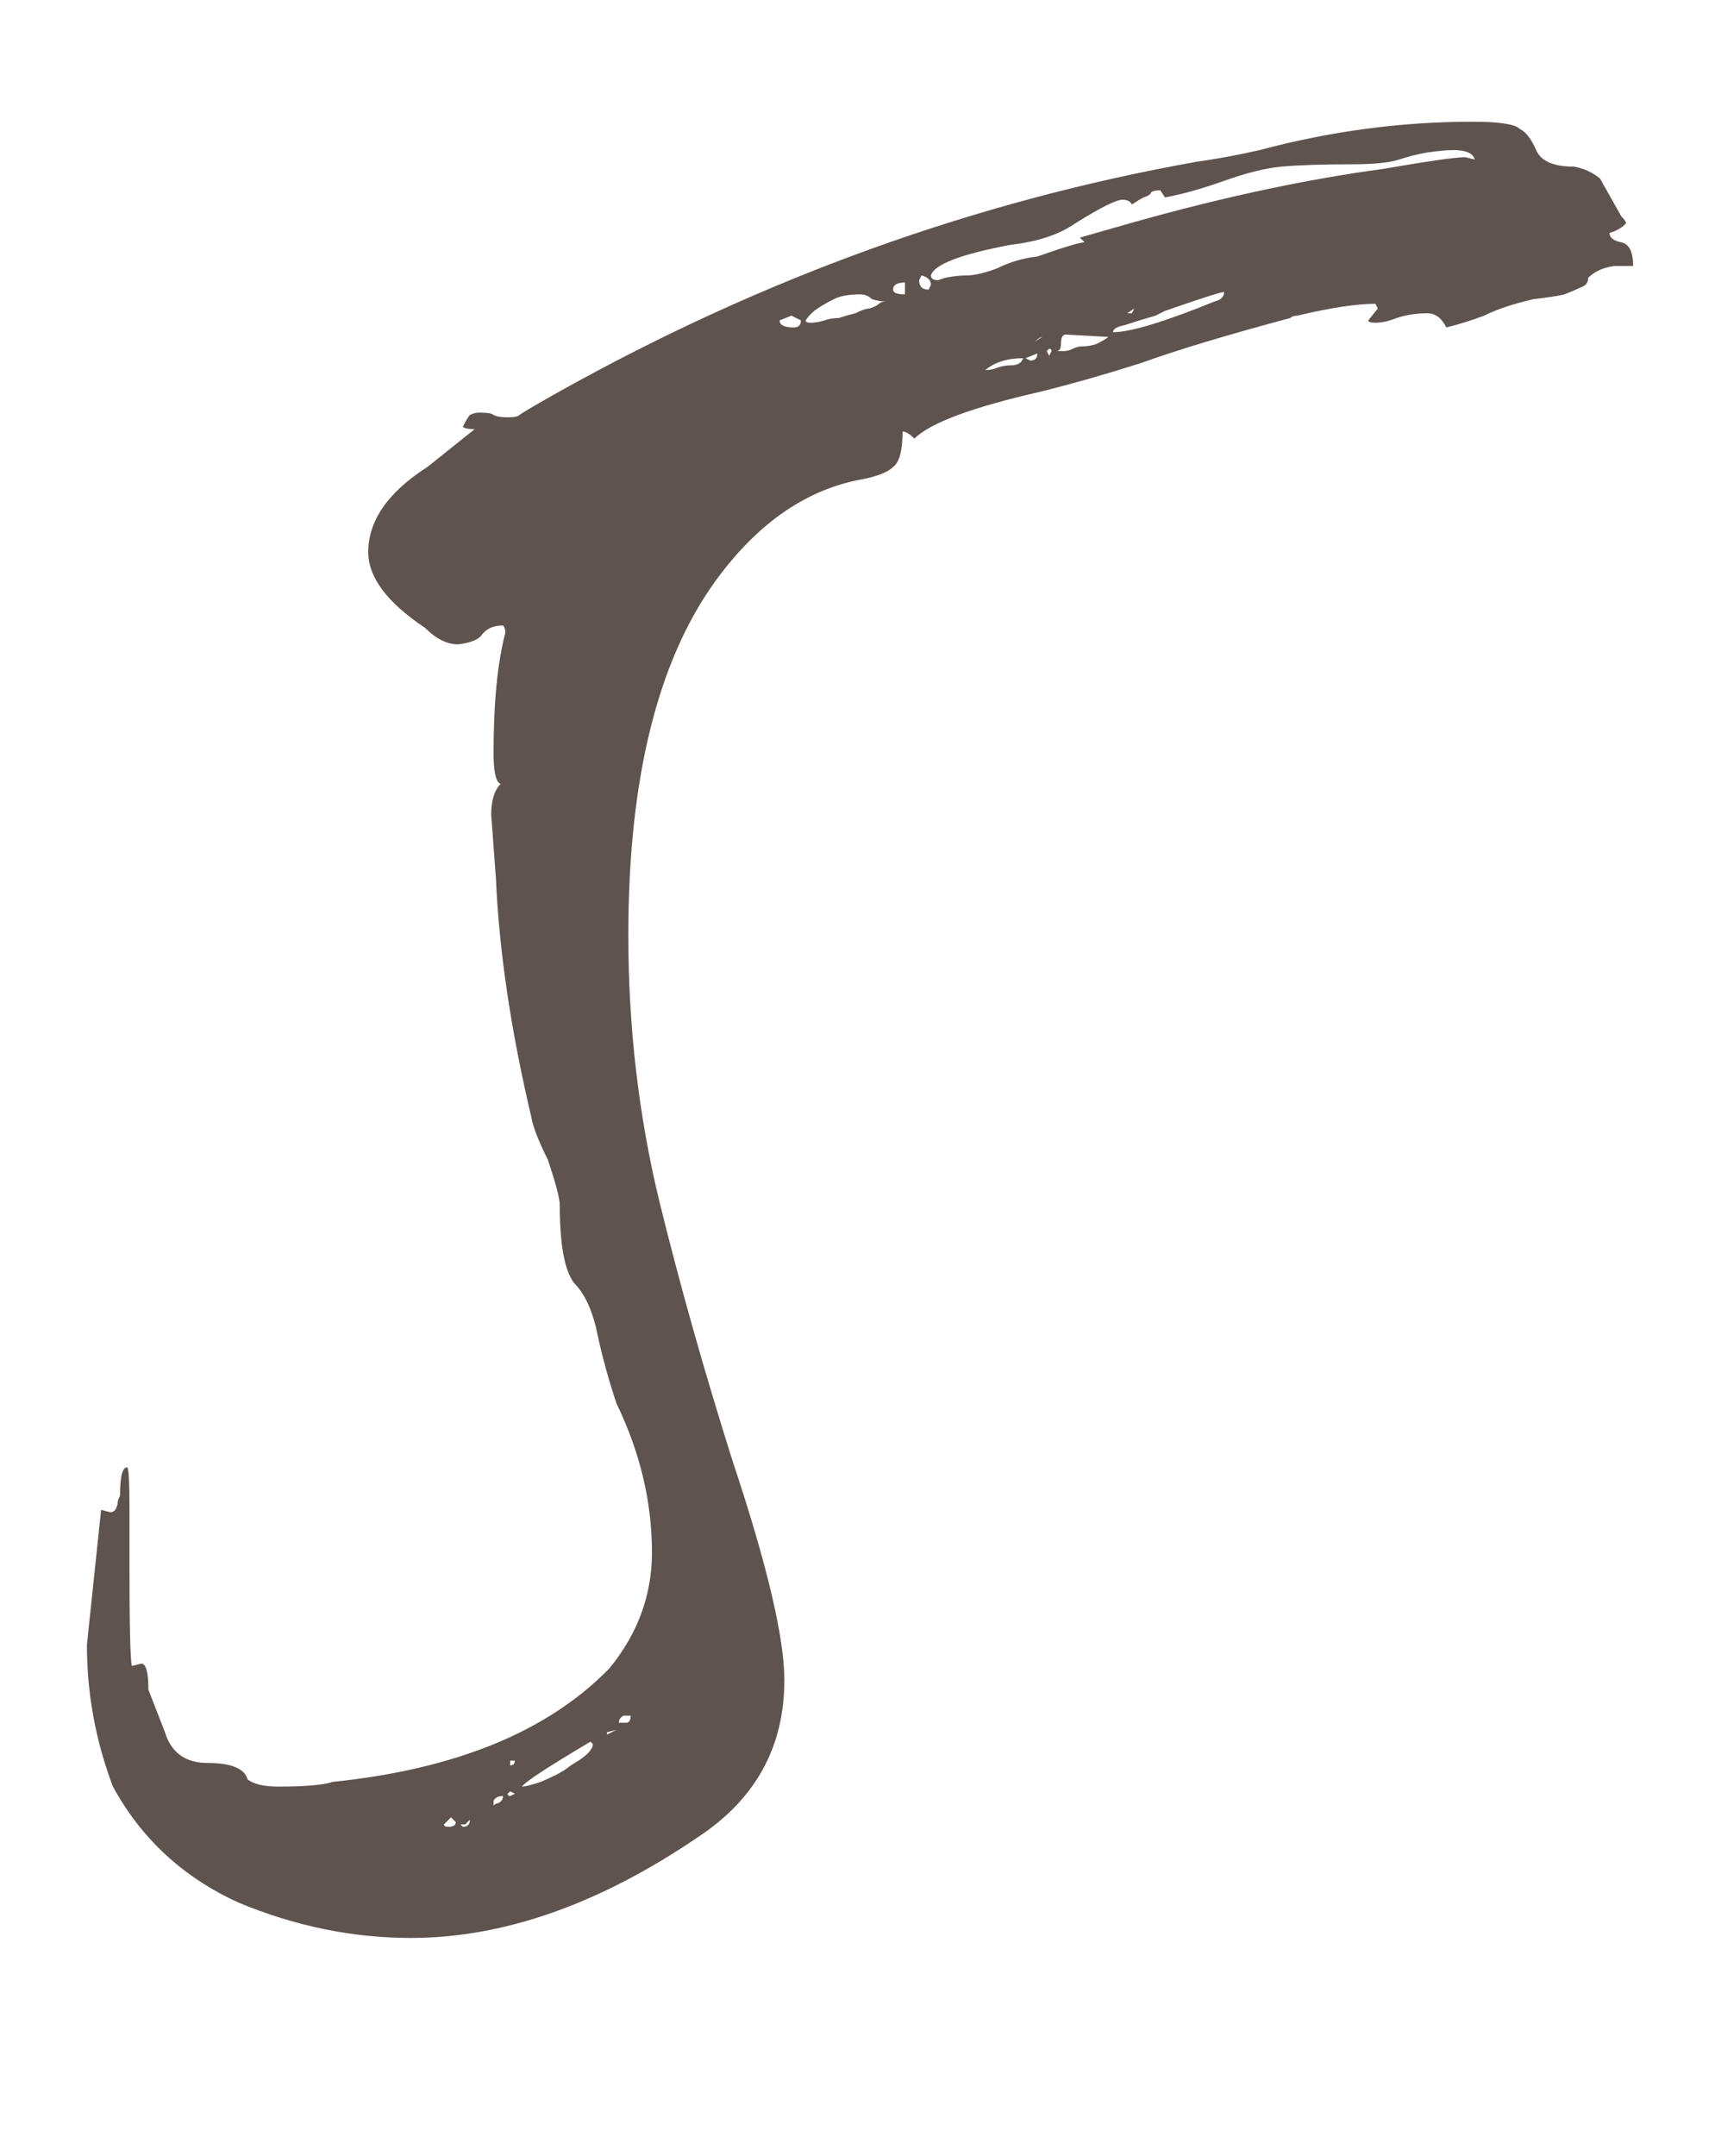 <svg width="99" height="124" viewBox="0 0 99 124" fill="none" xmlns="http://www.w3.org/2000/svg">
<path d="M26.624 105.056C26.896 105.056 27.032 104.92 27.032 104.648C26.941 104.739 26.851 104.829 26.76 104.92C26.76 104.92 26.669 104.92 26.488 104.92L26.624 105.056ZM25.808 105.056C26.08 105.056 26.216 104.965 26.216 104.784L25.944 104.512L25.536 104.92C25.536 105.011 25.627 105.056 25.808 105.056ZM28.392 103.832C28.483 103.741 28.573 103.696 28.664 103.696C28.845 103.605 28.936 103.469 28.936 103.288C28.664 103.288 28.483 103.379 28.392 103.56V103.832ZM29.344 103.288L29.616 103.152L29.344 103.016L29.208 103.152C29.208 103.243 29.253 103.288 29.344 103.288ZM29.344 101.52C29.525 101.52 29.616 101.429 29.616 101.248H29.344V101.52ZM30.024 102.744C30.205 102.744 30.568 102.653 31.112 102.472C31.747 102.2 32.2 101.973 32.472 101.792C32.835 101.52 33.107 101.339 33.288 101.248C33.832 100.885 34.104 100.568 34.104 100.296L33.968 100.16C31.52 101.611 30.205 102.472 30.024 102.744ZM34.92 99.752L35.464 99.48L34.92 99.616V99.752ZM36.008 99.072C36.189 99.072 36.28 98.936 36.28 98.664H35.872C35.691 98.755 35.6 98.891 35.6 99.072H36.008ZM45.664 18.832C45.936 18.832 46.072 18.696 46.072 18.424L45.528 18.152L44.848 18.424C44.848 18.696 45.12 18.832 45.664 18.832ZM46.616 18.56C46.888 18.56 47.16 18.515 47.432 18.424C47.704 18.333 47.976 18.288 48.248 18.288C48.52 18.197 48.837 18.107 49.2 18.016C49.563 17.835 49.835 17.744 50.016 17.744C50.288 17.653 50.469 17.563 50.56 17.472C50.651 17.381 50.787 17.336 50.968 17.336C50.696 17.336 50.424 17.291 50.152 17.2C49.971 17.019 49.744 16.928 49.472 16.928C48.837 16.928 48.339 17.019 47.976 17.2C47.613 17.381 47.296 17.563 47.024 17.744C46.752 17.925 46.525 18.152 46.344 18.424C46.344 18.515 46.435 18.56 46.616 18.56ZM52.056 16.928V16.248C51.603 16.248 51.376 16.384 51.376 16.656C51.376 16.837 51.603 16.928 52.056 16.928ZM53.416 16.656L53.552 16.384C53.552 16.112 53.371 15.931 53.008 15.84L52.872 16.112C52.872 16.475 53.053 16.656 53.416 16.656ZM56.68 21.28C56.952 21.28 57.179 21.235 57.36 21.144C57.632 21.053 57.904 21.008 58.176 21.008C58.539 21.008 58.765 20.872 58.856 20.6C57.949 20.6 57.224 20.827 56.68 21.28ZM59.264 20.736C59.536 20.736 59.672 20.6 59.672 20.328L58.992 20.6L59.264 20.736ZM59.536 19.648L59.944 19.376C59.853 19.376 59.717 19.467 59.536 19.648ZM64.024 19.104C65.021 19.104 66.971 18.515 69.872 17.336C70.235 17.245 70.416 17.064 70.416 16.792C70.235 16.792 69.101 17.155 67.016 17.88L66.472 18.152C65.837 18.333 65.248 18.515 64.704 18.696C64.251 18.787 64.024 18.923 64.024 19.104ZM65.112 18.016L65.248 17.744L64.84 18.016H65.112ZM53.96 16.112L54.368 15.976C54.821 15.885 55.229 15.84 55.592 15.84C56.045 15.84 56.635 15.704 57.36 15.432C58.085 15.069 58.856 14.843 59.672 14.752C61.213 14.208 62.12 13.936 62.392 13.936L62.12 13.664L64.024 13.12C69.645 11.488 74.813 10.355 79.528 9.72C82.157 9.267 83.744 9.04 84.288 9.04L84.832 9.176C84.741 8.813 84.333 8.632 83.608 8.632C83.245 8.632 82.747 8.677 82.112 8.768C81.568 8.859 81.024 8.995 80.48 9.176C79.936 9.357 79.029 9.448 77.76 9.448C76.037 9.448 74.677 9.493 73.68 9.584C72.773 9.675 71.685 9.947 70.416 10.4C69.147 10.853 68.013 11.171 67.016 11.352L66.744 10.944C66.472 10.944 66.291 10.989 66.2 11.08C66.2 11.171 66.064 11.261 65.792 11.352C65.611 11.443 65.384 11.579 65.112 11.76C65.021 11.579 64.84 11.488 64.568 11.488C64.205 11.488 63.299 11.941 61.848 12.848C60.941 13.483 59.717 13.891 58.176 14.072C55.275 14.616 53.733 15.205 53.552 15.84C53.552 16.021 53.688 16.112 53.96 16.112ZM61.168 20.192C61.349 20.192 61.531 20.147 61.712 20.056C61.893 19.965 62.075 19.92 62.256 19.92C62.528 19.92 62.8 19.875 63.072 19.784C63.435 19.603 63.661 19.467 63.752 19.376L61.304 19.24C61.123 19.24 61.032 19.421 61.032 19.784C61.032 20.056 60.941 20.192 60.76 20.192H61.168ZM60.352 20.464L60.488 20.192C60.488 20.101 60.443 20.056 60.352 20.056L60.216 20.192L60.352 20.464ZM23.632 111.448C20.277 111.448 16.968 110.768 13.704 109.408C10.531 107.957 8.128 105.736 6.496 102.744C5.499 100.115 5 97.395 5 94.584L5.816 86.832L6.36 86.968C6.451 86.968 6.541 86.923 6.632 86.832C6.723 86.651 6.768 86.515 6.768 86.424C6.768 86.333 6.813 86.197 6.904 86.016C6.904 84.928 7.04 84.384 7.312 84.384C7.403 84.384 7.448 85.2 7.448 86.832V89.824C7.448 93.451 7.493 95.445 7.584 95.808L8.128 95.672C8.4 95.672 8.536 96.171 8.536 97.168L9.488 99.616C9.851 100.795 10.667 101.384 11.936 101.384C13.296 101.384 14.067 101.701 14.248 102.336C14.611 102.608 15.2 102.744 16.016 102.744C17.557 102.744 18.6 102.653 19.144 102.472C26.216 101.747 31.52 99.571 35.056 95.944C36.688 93.949 37.504 91.728 37.504 89.28C37.504 86.379 36.824 83.523 35.464 80.712C35.011 79.352 34.648 78.037 34.376 76.768C34.104 75.408 33.651 74.411 33.016 73.776C32.472 73.051 32.2 71.555 32.2 69.288C32.2 68.925 31.973 68.064 31.52 66.704C30.976 65.616 30.659 64.8 30.568 64.256C29.389 59.269 28.709 54.691 28.528 50.52L28.256 46.848C28.256 46.032 28.437 45.443 28.8 45.08C28.528 44.989 28.392 44.4 28.392 43.312C28.392 40.411 28.619 38.099 29.072 36.376C29.072 36.195 29.027 36.059 28.936 35.968C28.392 35.968 27.984 36.149 27.712 36.512C27.531 36.784 27.077 36.965 26.352 37.056C25.717 37.056 25.083 36.739 24.448 36.104C22.272 34.653 21.184 33.203 21.184 31.752C21.184 29.939 22.317 28.307 24.584 26.856L27.304 24.68C26.941 24.68 26.715 24.635 26.624 24.544C26.805 24.181 26.941 23.955 27.032 23.864C27.213 23.773 27.395 23.728 27.576 23.728C28.029 23.728 28.301 23.773 28.392 23.864C28.573 23.955 28.845 24 29.208 24C29.571 24 29.797 23.955 29.888 23.864C29.979 23.773 30.749 23.32 32.2 22.504C43.896 15.976 56.091 11.579 68.784 9.312C70.053 9.131 71.277 8.904 72.456 8.632C76.536 7.544 80.616 7 84.696 7C86.237 7 87.144 7.136 87.416 7.408C87.779 7.589 88.096 7.997 88.368 8.632C88.64 9.267 89.365 9.584 90.544 9.584C91.088 9.675 91.587 9.901 92.04 10.264L93.264 12.44C93.445 12.621 93.536 12.757 93.536 12.848C93.264 13.12 92.947 13.301 92.584 13.392C92.584 13.664 92.811 13.845 93.264 13.936C93.717 14.027 93.944 14.48 93.944 15.296H92.856C92.221 15.387 91.723 15.613 91.36 15.976C91.36 16.248 91.224 16.429 90.952 16.52C90.771 16.611 90.453 16.747 90 16.928C89.637 17.019 89.048 17.109 88.232 17.2C87.053 17.472 86.101 17.789 85.376 18.152C84.651 18.424 83.925 18.651 83.2 18.832C82.928 18.288 82.565 18.016 82.112 18.016C81.477 18.016 80.888 18.107 80.344 18.288C79.891 18.469 79.483 18.56 79.12 18.56C78.848 18.56 78.712 18.515 78.712 18.424L79.256 17.744L79.12 17.472C78.032 17.472 76.536 17.699 74.632 18.152C74.451 18.152 74.315 18.197 74.224 18.288C70.507 19.285 67.651 20.147 65.656 20.872C63.661 21.507 61.757 22.051 59.944 22.504C55.955 23.411 53.507 24.317 52.6 25.224C52.328 24.952 52.101 24.816 51.92 24.816C51.92 25.904 51.739 26.584 51.376 26.856C51.104 27.128 50.56 27.355 49.744 27.536C46.48 28.08 43.624 30.029 41.176 33.384C37.821 38.008 36.144 44.808 36.144 53.784C36.144 59.043 36.733 64.12 37.912 69.016C39.091 73.821 40.496 78.808 42.128 83.976C44.123 89.96 45.12 94.176 45.12 96.624C45.12 100.432 43.488 103.424 40.224 105.6C34.512 109.499 28.981 111.448 23.632 111.448Z" fill="#5F534E"/>
</svg>

